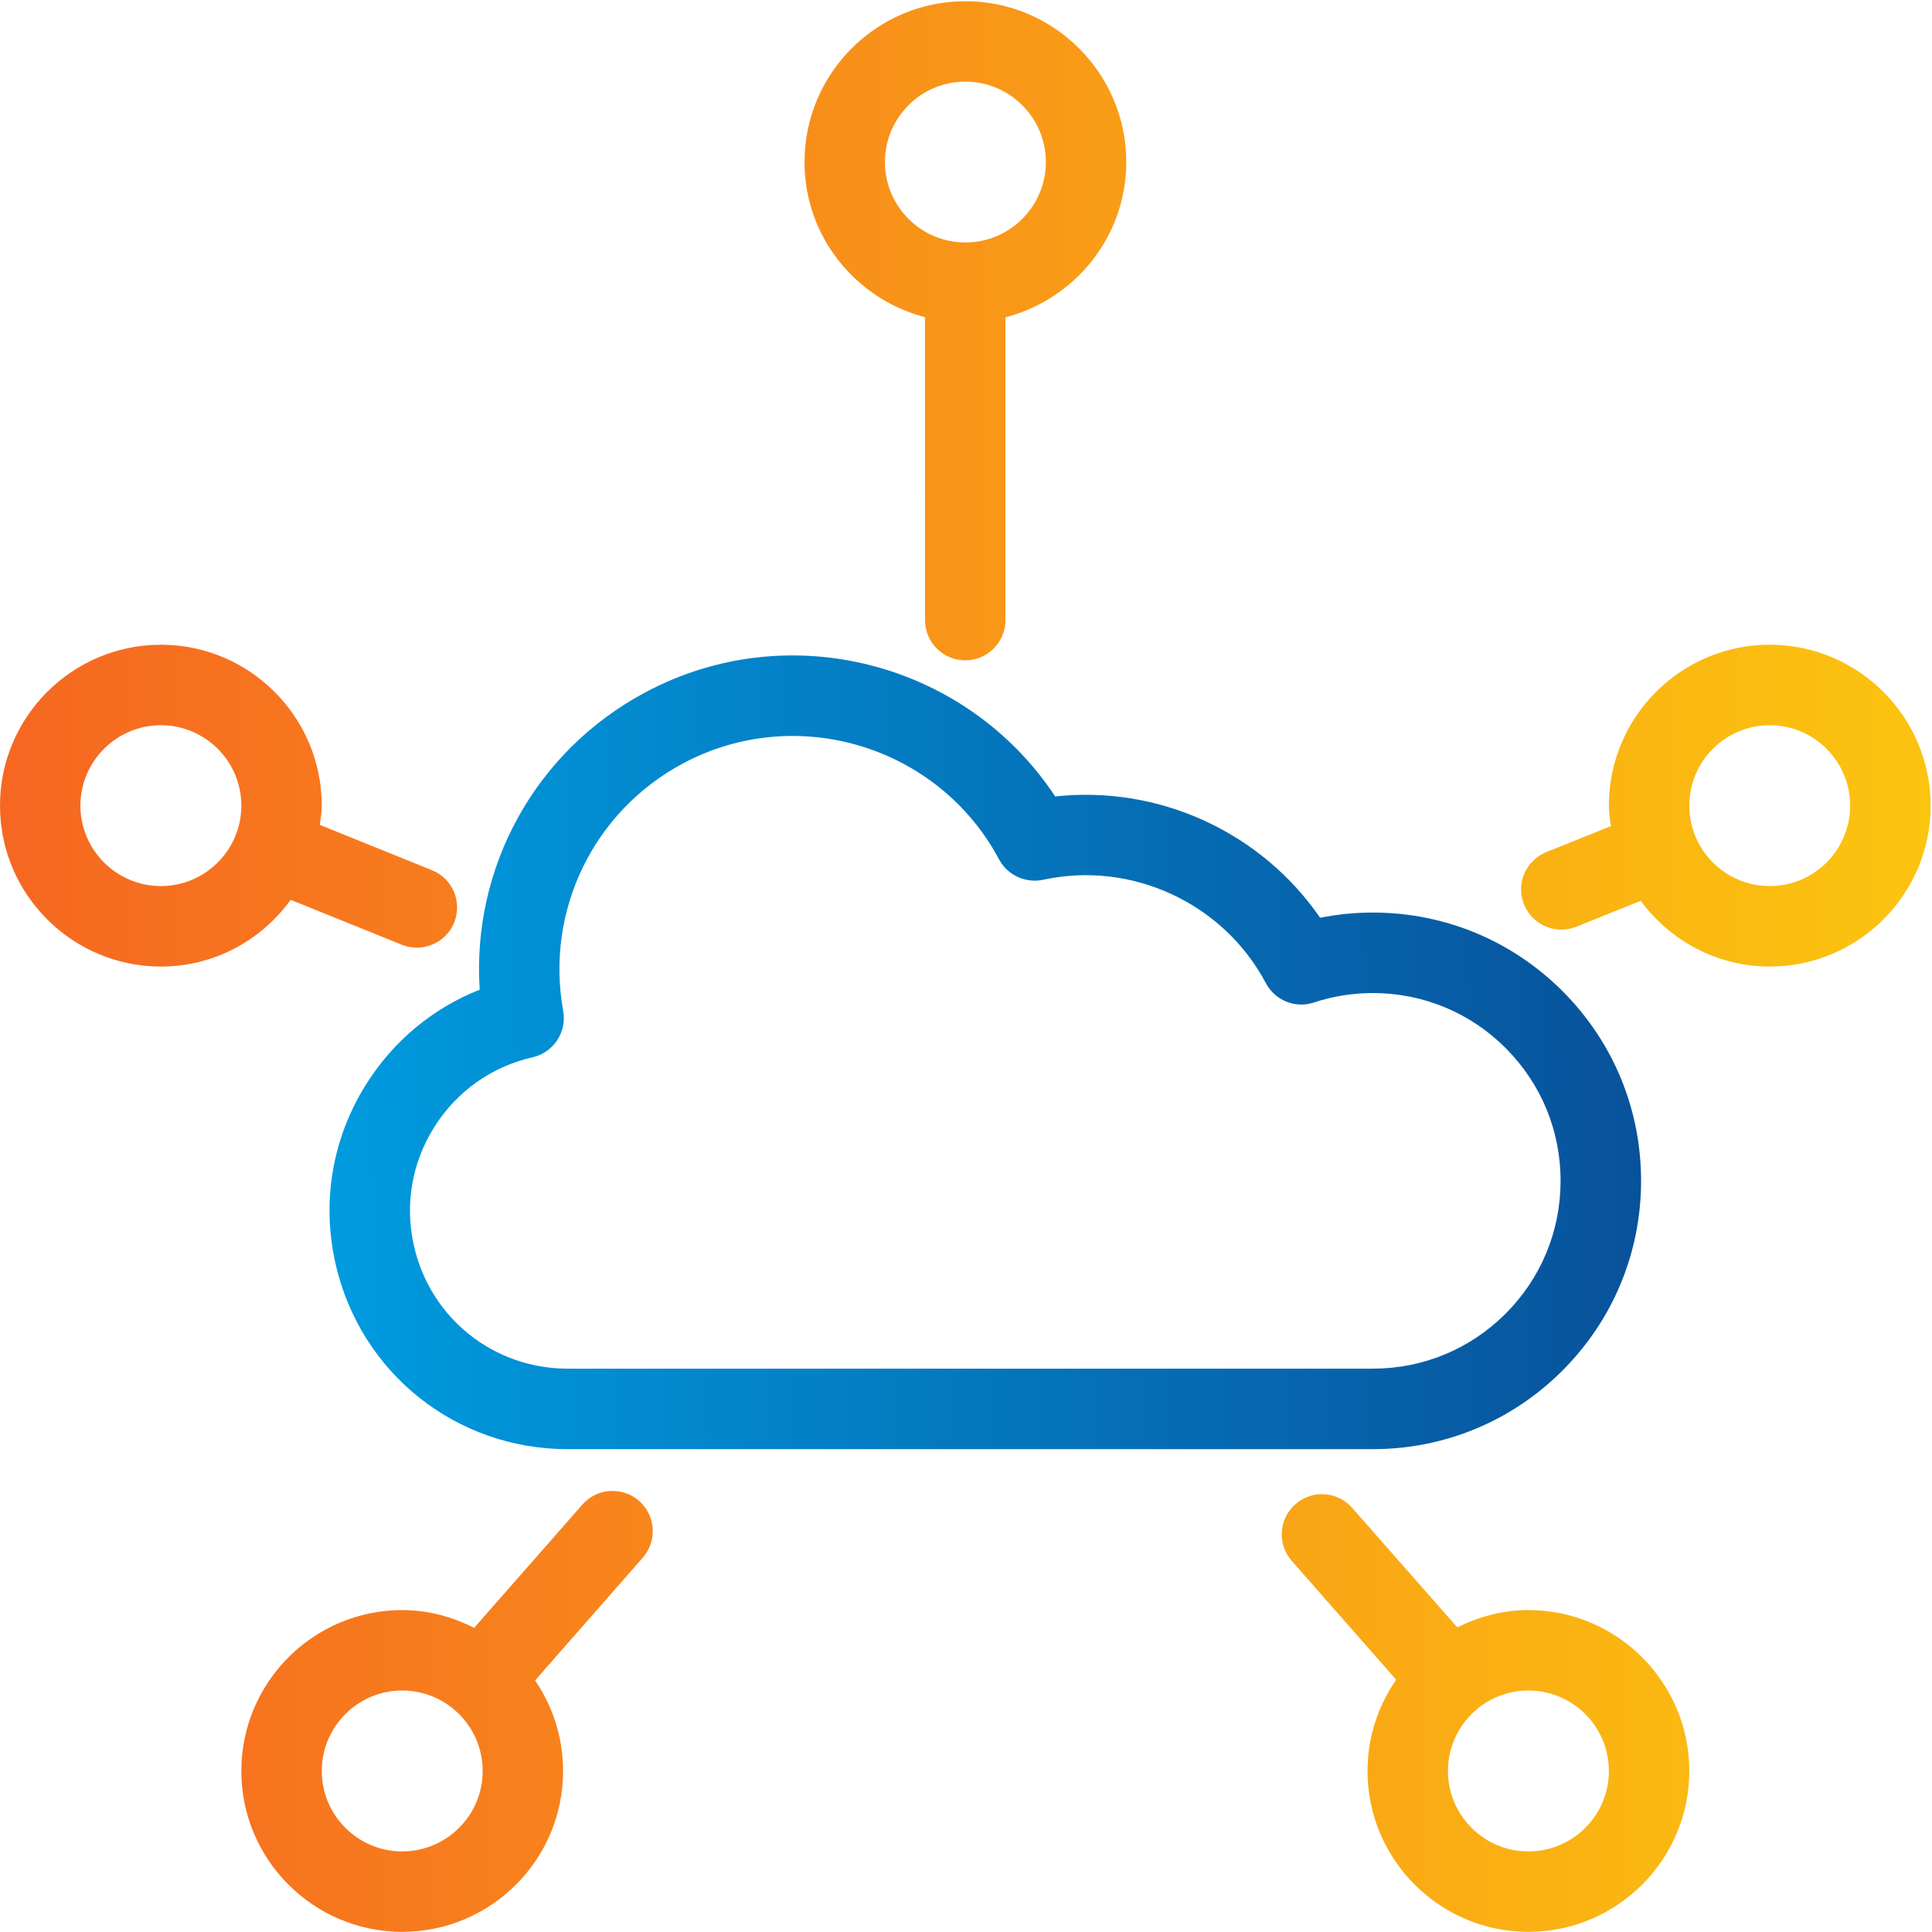 <svg width="24" height="24" viewBox="0 0 24 24" fill="none" xmlns="http://www.w3.org/2000/svg">
<g clip-path="url(#clip0)">
<path d="M4.547 13.471C4.127 14.14 3.993 14.932 4.169 15.703C4.478 17.057 5.664 18.002 7.052 18.002C7.053 18.002 7.054 18.002 7.055 18.002H17.047C17.049 18.002 17.051 18.002 17.054 18.002C17.941 18.002 18.776 17.657 19.405 17.03C20.035 16.402 20.384 15.566 20.386 14.676C20.388 13.786 20.043 12.948 19.415 12.317C18.786 11.686 17.95 11.338 17.06 11.336C17.058 11.336 17.056 11.336 17.054 11.336C16.834 11.336 16.614 11.358 16.399 11.401C15.667 10.338 14.401 9.753 13.108 9.894C12.011 8.232 9.802 7.645 8.014 8.602C6.647 9.332 5.859 10.777 5.959 12.294C5.377 12.524 4.886 12.931 4.547 13.471ZM5.394 14.002C5.672 13.559 6.106 13.25 6.616 13.134C6.876 13.075 7.044 12.821 6.996 12.558C6.772 11.315 7.37 10.079 8.485 9.483C9.896 8.731 11.658 9.266 12.411 10.676C12.516 10.873 12.742 10.975 12.958 10.929C14.056 10.69 15.197 11.217 15.725 12.213C15.839 12.428 16.092 12.531 16.323 12.453C16.558 12.375 16.804 12.336 17.054 12.336C17.055 12.336 17.057 12.336 17.058 12.336C17.681 12.337 18.267 12.581 18.706 13.022C19.146 13.464 19.388 14.05 19.386 14.674C19.385 15.297 19.141 15.882 18.7 16.322C18.259 16.761 17.675 17.002 17.053 17.002C17.051 17.002 17.05 17.002 17.048 17.002H7.054C7.054 17.002 7.053 17.002 7.053 17.002C6.133 17.002 5.348 16.377 5.143 15.48C5.026 14.97 5.115 14.445 5.394 14.002Z" fill="url(#paint0_linear)"/>
<path d="M11.49 3.94L11.491 7.703C11.491 7.979 11.715 8.203 11.99 8.203C12.267 8.203 12.49 7.979 12.49 7.703L12.49 3.942C13.35 3.719 13.991 2.943 13.991 2.013C13.991 0.911 13.094 0.015 11.992 0.015C10.89 0.015 9.994 0.911 9.994 2.013C9.994 2.941 10.632 3.716 11.49 3.94ZM11.992 1.014C12.543 1.014 12.992 1.462 12.992 2.013C12.992 2.564 12.543 3.012 11.992 3.012C11.441 3.012 10.993 2.564 10.993 2.013C10.993 1.462 11.441 1.014 11.992 1.014Z" fill="url(#paint1_linear)"/>
<path d="M3.611 11.178L4.992 11.736C5.053 11.761 5.116 11.772 5.179 11.772C5.376 11.772 5.563 11.654 5.642 11.46C5.745 11.204 5.622 10.912 5.366 10.81L3.973 10.247C3.983 10.167 3.997 10.09 3.997 10.008C3.997 8.906 3.101 8.009 1.999 8.009C0.896 8.009 0 8.906 0 10.008C0 11.11 0.896 12.007 1.999 12.007C2.663 12.007 3.248 11.678 3.611 11.178ZM1.999 11.007C1.448 11.007 0.999 10.559 0.999 10.008C0.999 9.457 1.448 9.009 1.999 9.009C2.549 9.009 2.998 9.457 2.998 10.008C2.998 10.559 2.549 11.007 1.999 11.007Z" fill="url(#paint2_linear)"/>
<path d="M21.984 8.009C20.882 8.009 19.986 8.906 19.986 10.008C19.986 10.095 20 10.178 20.011 10.262L19.209 10.585C18.953 10.688 18.828 10.979 18.932 11.235C19.01 11.43 19.197 11.548 19.395 11.548C19.458 11.548 19.52 11.537 19.582 11.512L20.382 11.19C20.746 11.683 21.326 12.007 21.984 12.007C23.086 12.007 23.983 11.11 23.983 10.008C23.983 8.906 23.086 8.009 21.984 8.009ZM21.984 11.007C21.433 11.007 20.985 10.559 20.985 10.008C20.985 9.457 21.433 9.009 21.984 9.009C22.535 9.009 22.983 9.457 22.983 10.008C22.983 10.559 22.535 11.007 21.984 11.007Z" fill="url(#paint3_linear)"/>
<path d="M18.986 20.001C18.668 20.001 18.37 20.083 18.103 20.216L16.797 18.731C16.614 18.524 16.299 18.502 16.092 18.686C15.885 18.867 15.864 19.183 16.047 19.39L17.344 20.866C17.121 21.188 16.988 21.578 16.988 22C16.988 23.102 17.885 23.998 18.986 23.998C20.088 23.998 20.985 23.102 20.985 22C20.985 20.898 20.088 20.001 18.986 20.001ZM18.986 22.999C18.435 22.999 17.987 22.551 17.987 22C17.987 21.448 18.435 21 18.986 21C19.538 21 19.986 21.448 19.986 22C19.986 22.551 19.538 22.999 18.986 22.999Z" fill="url(#paint4_linear)"/>
<path d="M7.234 18.691L5.89 20.222C5.62 20.085 5.319 20.001 4.996 20.001C3.894 20.001 2.998 20.898 2.998 22C2.998 23.102 3.894 23.998 4.996 23.998C6.099 23.998 6.995 23.102 6.995 22C6.995 21.583 6.866 21.196 6.647 20.875L7.985 19.35C8.167 19.142 8.146 18.827 7.939 18.645C7.732 18.463 7.416 18.483 7.234 18.691ZM4.996 22.999C4.446 22.999 3.997 22.551 3.997 22C3.997 21.448 4.446 21 4.996 21C5.547 21 5.996 21.448 5.996 22C5.996 22.551 5.547 22.999 4.996 22.999Z" fill="url(#paint5_linear)"/>
</g>
<defs>
<linearGradient id="paint0_linear" x1="4.093" y1="13.776" x2="20.392" y2="13.57" gradientUnits="userSpaceOnUse">
<stop stop-color="#009BDF"/>
<stop offset="1" stop-color="#08529B"/>
</linearGradient>
<linearGradient id="paint1_linear" x1="23.983" y1="12.007" x2="9.57083e-08" y2="12.007" gradientUnits="userSpaceOnUse">
<stop stop-color="#FBC40F"/>
<stop offset="1" stop-color="#F66721"/>
</linearGradient>
<linearGradient id="paint2_linear" x1="23.983" y1="12.007" x2="9.57083e-08" y2="12.007" gradientUnits="userSpaceOnUse">
<stop stop-color="#FBC40F"/>
<stop offset="1" stop-color="#F66721"/>
</linearGradient>
<linearGradient id="paint3_linear" x1="23.983" y1="12.007" x2="9.57083e-08" y2="12.007" gradientUnits="userSpaceOnUse">
<stop stop-color="#FBC40F"/>
<stop offset="1" stop-color="#F66721"/>
</linearGradient>
<linearGradient id="paint4_linear" x1="23.983" y1="12.007" x2="9.57083e-08" y2="12.007" gradientUnits="userSpaceOnUse">
<stop stop-color="#FBC40F"/>
<stop offset="1" stop-color="#F66721"/>
</linearGradient>
<linearGradient id="paint5_linear" x1="23.983" y1="12.007" x2="9.57083e-08" y2="12.007" gradientUnits="userSpaceOnUse">
<stop stop-color="#FBC40F"/>
<stop offset="1" stop-color="#F66721"/>
</linearGradient>
<clipPath id="clip0">
<rect width="24" height="23.998" fill="white"/>
</clipPath>
</defs>
</svg>
